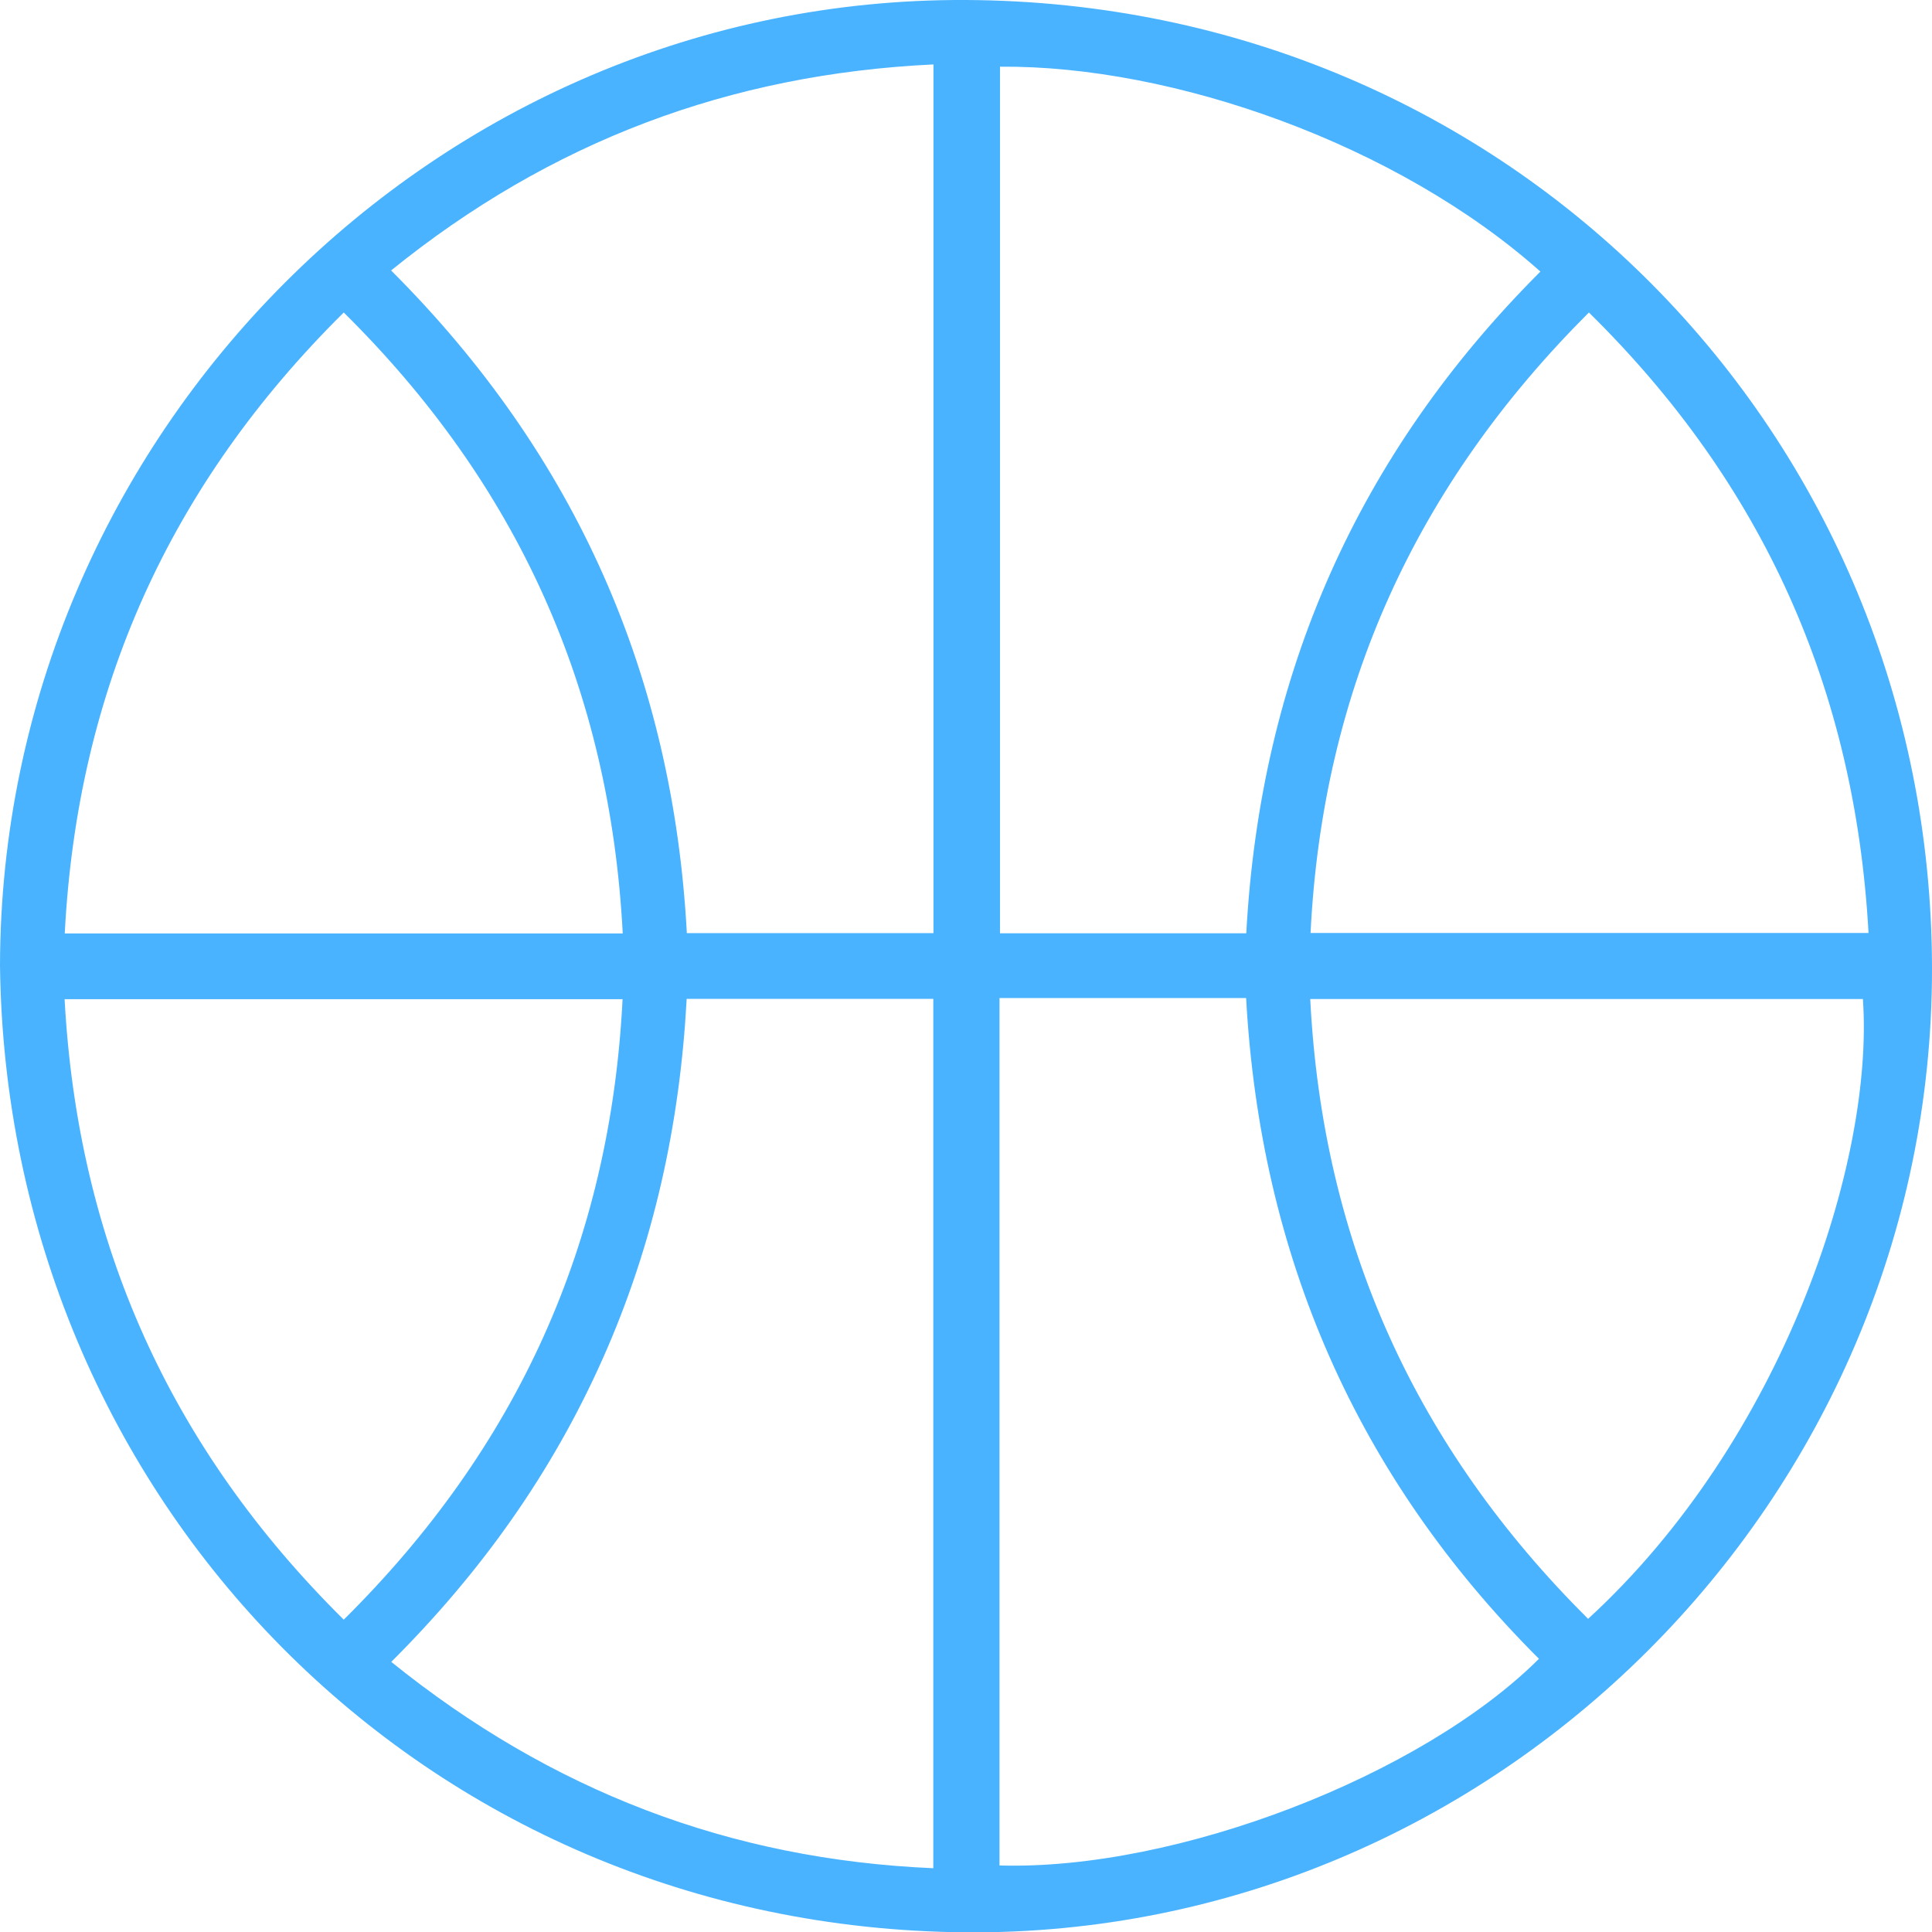 <?xml version="1.0" encoding="UTF-8"?> <svg xmlns="http://www.w3.org/2000/svg" data-bbox="0 -0.001 119.94 119.963" viewBox="0 0 119.94 119.96" data-type="color"><g><path d="M0 59.94C.06 27.01 27.09-.17 59.99 0c33.76.17 59.91 27 59.95 60.1.04 33.07-27.22 60.13-60.02 59.86C26.27 119.67.4 93.04 0 59.94Zm62.05 2.02v53.85c10.99.32 26.19-5.56 33.49-12.83-11.33-11.31-17.3-25.04-18.18-41.02H62.05ZM42.63 62c-.42 7.8-2.05 15.24-5.2 22.32-3.15 7.09-7.56 13.29-13.14 18.85 9.92 8.01 21.03 12.27 33.65 12.81V62.01H42.63ZM62.08 4.14v53.8h15.29c.87-16.07 6.94-29.77 18.26-41.08-8.88-7.91-22.8-12.81-33.54-12.72Zm-37.8 12.65C35.8 28.3 41.78 42.02 42.64 57.93h15.31V4c-12.65.6-23.77 4.78-33.67 12.79Zm14.36 45.24H4.01c.82 15.12 6.55 27.85 17.33 38.52C32.09 89.9 37.89 77.19 38.65 62.03Zm59.95 38.47c12.07-11.07 17.77-28.38 17.06-38.48H81.34c.77 15.14 6.54 27.82 17.25 38.48ZM21.34 19.4C10.54 30.09 4.8 42.82 4.02 57.95h34.64c-.79-15.17-6.54-27.89-17.32-38.55Zm60.02 38.52H116c-.84-15.15-6.55-27.89-17.36-38.52-10.75 10.73-16.53 23.41-17.28 38.52Z" fill="#49b3ff" data-color="1"></path></g></svg> 